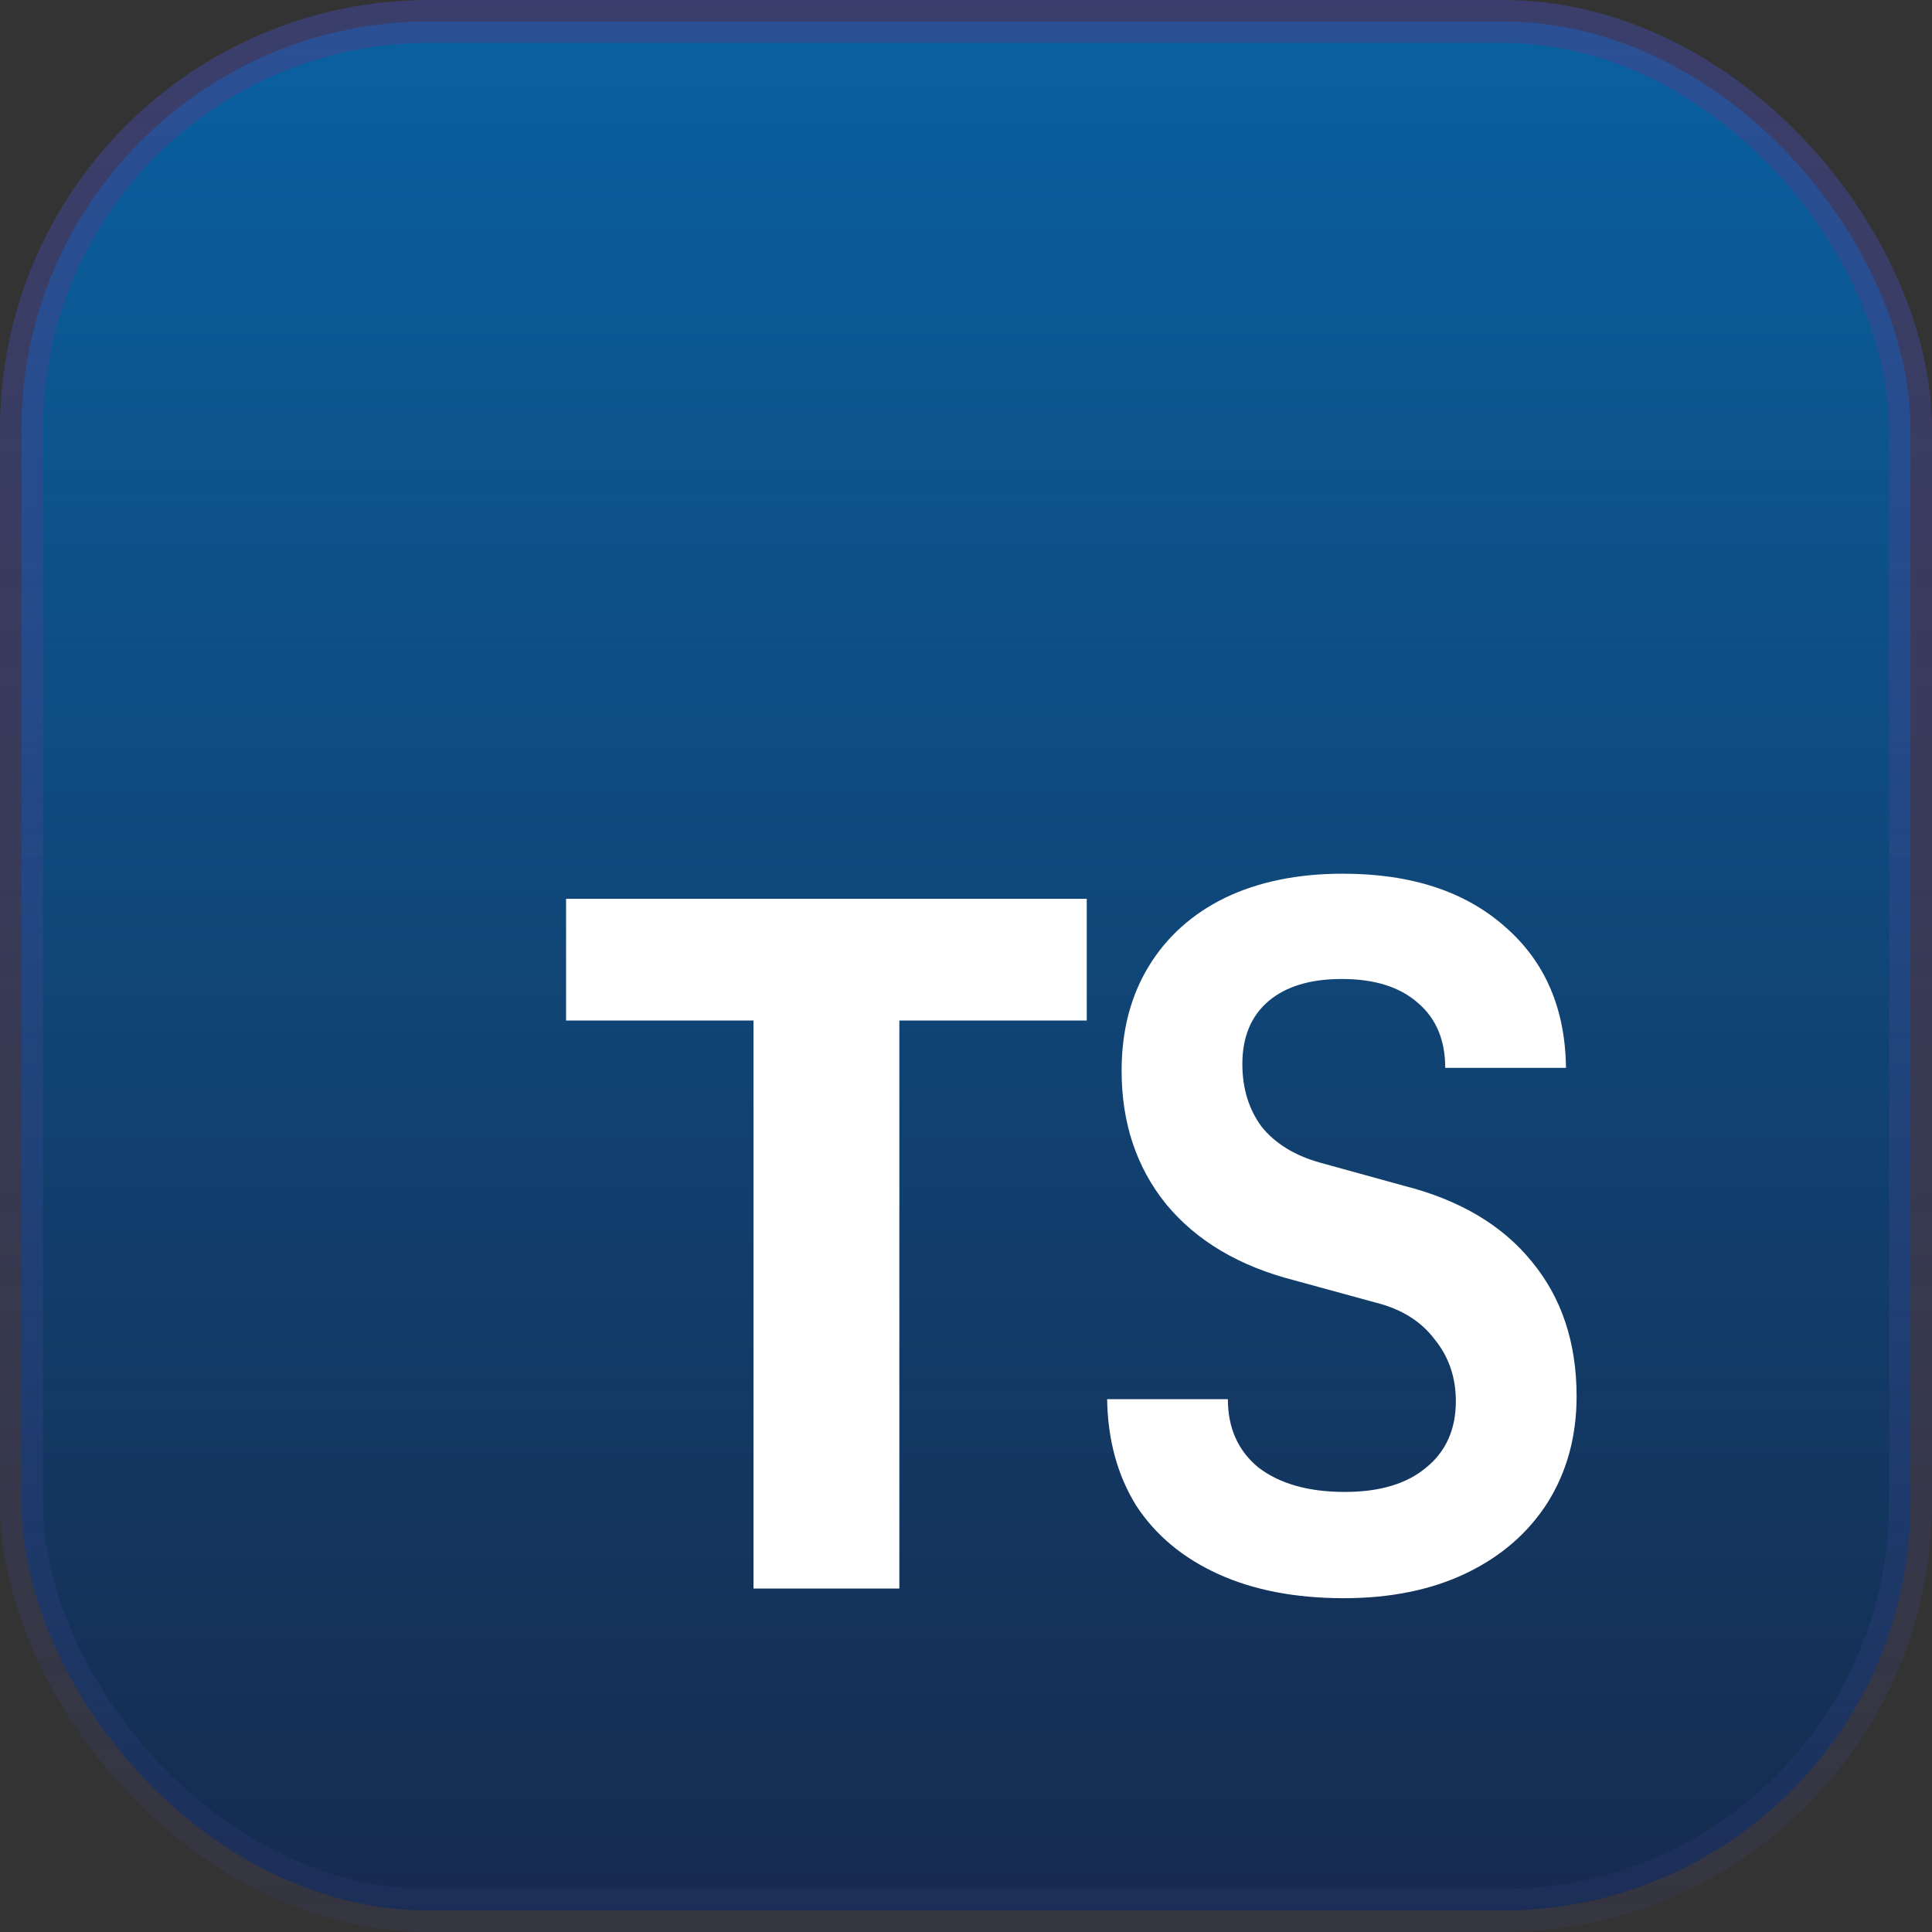 <svg width="90" height="90" viewBox="0 0 90 90" fill="none" xmlns="http://www.w3.org/2000/svg">
<rect x="0" y="0" width="90" height="90" fill="#333333" stroke="none"/>
<rect x="1" y="1" width="88" height="88" rx="19" fill="url(#paint0_linear_59_89)" fill-opacity="0.9" stroke="url(#paint1_linear_59_89)" stroke-width="2"/>
<path d="M41.895 74H35.1V47.54H26.37V41.87H50.625V47.54H41.895V74Z" fill="white"/>
<path d="M62.599 74.45C60.349 74.45 58.399 74.075 56.749 73.325C55.099 72.575 53.824 71.51 52.924 70.13C52.054 68.72 51.604 67.07 51.574 65.18H57.199C57.199 66.53 57.679 67.595 58.639 68.375C59.629 69.125 60.964 69.5 62.644 69.5C64.264 69.5 65.524 69.125 66.424 68.375C67.354 67.625 67.819 66.59 67.819 65.27C67.819 64.16 67.489 63.2 66.829 62.39C66.199 61.55 65.284 60.98 64.084 60.68L60.304 59.645C57.724 58.985 55.729 57.8 54.319 56.09C52.939 54.38 52.249 52.31 52.249 49.88C52.249 48.02 52.669 46.4 53.509 45.02C54.349 43.64 55.534 42.575 57.064 41.825C58.624 41.075 60.454 40.7 62.554 40.7C65.734 40.7 68.254 41.525 70.114 43.175C71.974 44.795 72.919 46.985 72.949 49.745H67.324C67.324 48.455 66.904 47.45 66.064 46.73C65.224 45.98 64.039 45.605 62.509 45.605C61.039 45.605 59.899 45.95 59.089 46.64C58.279 47.33 57.874 48.305 57.874 49.565C57.874 50.705 58.174 51.68 58.774 52.49C59.404 53.27 60.304 53.825 61.474 54.155L65.389 55.235C67.999 55.895 69.994 57.08 71.374 58.79C72.754 60.47 73.444 62.555 73.444 65.045C73.444 66.905 72.994 68.555 72.094 69.995C71.194 71.405 69.934 72.5 68.314 73.28C66.694 74.06 64.789 74.45 62.599 74.45Z" fill="white"/>
<defs>
<linearGradient id="paint0_linear_59_89" x1="44.867" y1="-28.868" x2="44.867" y2="114.623" gradientUnits="userSpaceOnUse">
<stop stop-color="#007ACC"/>
<stop offset="1" stop-color="#171836"/>
</linearGradient>
<linearGradient id="paint1_linear_59_89" x1="45" y1="0" x2="45" y2="90" gradientUnits="userSpaceOnUse">
<stop stop-color="#3F458D" stop-opacity="0.63"/>
<stop offset="1" stop-color="#3F458D" stop-opacity="0.14"/>
</linearGradient>
</defs>
</svg>
